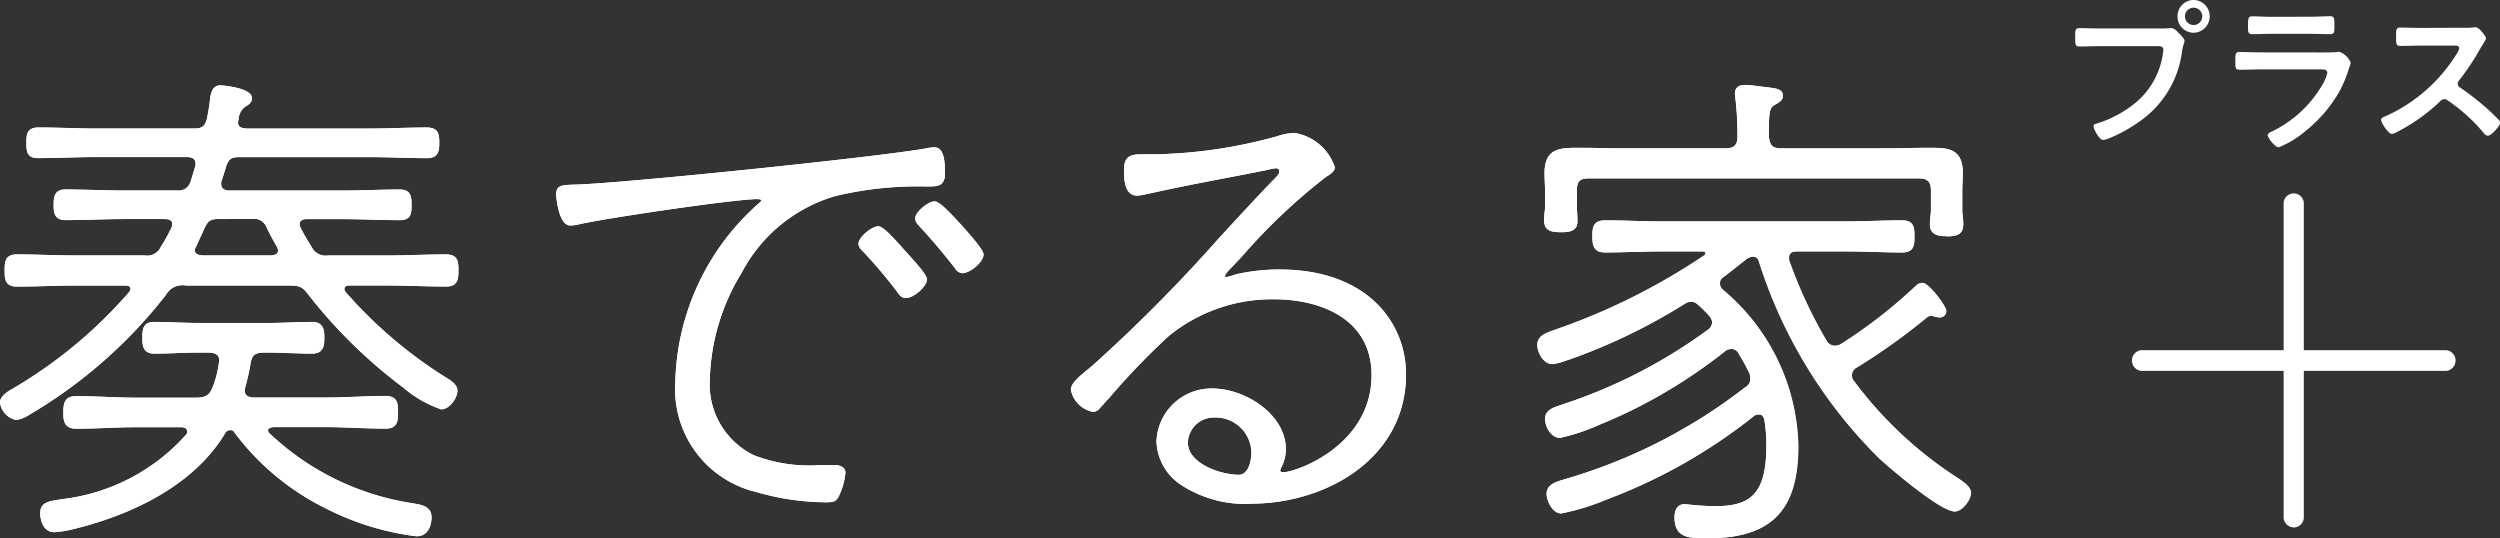 <svg xmlns="http://www.w3.org/2000/svg" width="95.774" height="20.624" viewBox="0 0 95.774 20.624"><rect x="0" y="0" width="95.774" height="20.624" fill="#333333" stroke="none"/><path d="M9.24,8.243a.512.512,0,0,0-.593.409c-.058.194-.119.388-.177.564a.369.369,0,0,0-.02.137c0,.252.178.349.415.349h4.287c.731,0,1.482-.039,2.233-.039.355,0,.355.214.355.506,0,.272,0,.486-.355.486-.751,0-1.5-.038-2.233-.038H11.808c-.178,0-.355.078-.355.291a.451.451,0,0,0,.039.156c.138.272.277.506.435.759a.679.679,0,0,0,.712.37h2.232c.771,0,1.521-.039,2.273-.039.374,0,.4.175.4.526,0,.33-.021.525-.376.525-.771,0-1.521-.039-2.292-.039H13.449c-.139,0-.277.059-.277.214a.233.233,0,0,0,.06.175,17.339,17.339,0,0,0,3.754,3.229c.178.116.514.272.514.505s-.276.622-.534.622a4.72,4.72,0,0,1-1.4-.817,19.358,19.358,0,0,1-3.616-3.54.816.816,0,0,0-.85-.389H7.185a.8.8,0,0,0-.83.389,18.384,18.384,0,0,1-5.138,4.532,1.6,1.6,0,0,1-.532.233c-.238,0-.534-.37-.534-.583,0-.195.3-.37.435-.448A17.846,17.846,0,0,0,5.07,13.572.339.339,0,0,0,5.15,13.4c0-.175-.138-.233-.3-.233H3c-.771,0-1.521.039-2.292.039-.355,0-.375-.195-.375-.525s.02-.526.375-.526c.771,0,1.521.039,2.292.039H5.6a.654.654,0,0,0,.692-.37c.158-.233.276-.486.414-.739a.458.458,0,0,0,.039-.175c0-.233-.178-.291-.375-.291H4.814c-.751,0-1.5.038-2.253.038-.337,0-.356-.214-.356-.486,0-.292.019-.506.356-.506.75,0,1.5.039,2.253.039h2a.566.566,0,0,0,.632-.388l.178-.583a.379.379,0,0,0,.02-.137c0-.272-.2-.35-.414-.35h-3.5c-.731,0-1.481.039-2.213.039-.356,0-.356-.194-.356-.506s.019-.486.376-.486c.73,0,1.462.038,2.193.038H7.5A.494.494,0,0,0,8.074,6.9c.06-.311.1-.545.119-.739.041-.311.1-.486.317-.486.119,0,1.127.117,1.127.408,0,.117-.139.195-.238.253a.742.742,0,0,0-.277.545.322.322,0,0,0-.02.136c0,.233.178.292.4.311h4.722c.731,0,1.462-.038,2.194-.038.355,0,.4.156.4.486s-.04.506-.376.506c-.731,0-1.483-.039-2.213-.039ZM10.524,18.59c-.119.02-.277.059-.277.214a.268.268,0,0,0,.1.195,10.354,10.354,0,0,0,5.493,2.684c.3.059.672.078.672.447,0,.292-.119.642-.475.642a10.347,10.347,0,0,1-3.437-1.05,9.747,9.747,0,0,1-3.478-2.879.238.238,0,0,0-.237-.136.283.283,0,0,0-.257.136c-1.205,2.022-3.616,3.151-5.849,3.676a3.836,3.836,0,0,1-.632.1c-.376,0-.454-.428-.454-.642,0-.37.317-.37.77-.448a7.669,7.669,0,0,0,4.8-2.509.27.27,0,0,0,.058-.175c0-.175-.158-.253-.316-.253H5.268c-.751,0-1.522.059-2.293.059-.355,0-.395-.214-.395-.526,0-.349.039-.544.395-.544.77,0,1.542.059,2.293.059H7.56a.642.642,0,0,0,.731-.467,3.888,3.888,0,0,0,.237-.914.355.355,0,0,0,.021-.136c0-.292-.237-.389-.495-.389H7.679c-.573,0-1.146.039-1.72.039-.336,0-.355-.233-.355-.506,0-.291,0-.525.355-.525.573,0,1.147.039,1.72.039h2.647c.573,0,1.146-.039,1.7-.039.355,0,.376.233.376.505,0,.292-.02.525-.376.525-.553,0-1.127-.039-1.7-.039h-.158a.508.508,0,0,0-.593.506c-.058.331-.118.6-.2.895a.423.423,0,0,0-.02.155c0,.253.178.331.4.351h2.785c.771,0,1.542-.059,2.292-.059.376,0,.4.175.4.544,0,.311-.02.526-.375.526-.771,0-1.542-.059-2.313-.059ZM7.441,11.9c0,.214.178.272.356.292h2.667c.178-.02.337-.078.337-.272a.469.469,0,0,0-.04-.175c-.139-.234-.277-.487-.4-.739a.6.6,0,0,0-.652-.389H8.449a.562.562,0,0,0-.632.409c-.1.233-.218.466-.316.7a.308.308,0,0,0-.06.175" transform="translate(-0.063 -2.315)" fill="#fff"/><path d="M15.973,22.8A10.406,10.406,0,0,1,12.5,21.739a9.74,9.74,0,0,1-3.51-2.906.161.161,0,0,0-.166-.1.2.2,0,0,0-.188.1c-1.4,2.349-4.3,3.332-5.9,3.708a3.99,3.99,0,0,1-.653.1c-.427,0-.541-.46-.541-.731,0-.4.319-.452.688-.51l.155-.025A7.546,7.546,0,0,0,7.134,18.9a.184.184,0,0,0,.038-.118c0-.159-.205-.163-.229-.163H5.2c-.371,0-.756.015-1.128.029s-.774.029-1.164.029c-.482,0-.482-.384-.482-.614,0-.334.036-.634.482-.634.389,0,.784.015,1.164.03s.757.03,1.128.03H7.5c.38,0,.532-.1.65-.41a3.811,3.811,0,0,0,.231-.894.331.331,0,0,0,.02-.124c0-.248-.221-.3-.407-.3H7.616c-.285,0-.571.009-.857.02s-.575.019-.863.019c-.442,0-.442-.372-.442-.6,0-.287,0-.614.442-.614.288,0,.575.01.863.019s.572.02.857.02h2.647c.288,0,.576-.01.862-.02s.562-.019.838-.019c.462,0,.462.372.462.594,0,.245,0,.615-.462.615-.275,0-.555-.009-.838-.019s-.573-.02-.862-.02h-.158c-.331,0-.454.1-.507.43s-.121.615-.2.9a.34.34,0,0,0-.017.131c0,.121.038.237.317.262h2.776c.387,0,.779-.015,1.159-.03s.76-.029,1.134-.029c.483,0,.483.308.483.634,0,.274,0,.614-.462.614-.387,0-.779-.014-1.158-.028s-.77-.03-1.154-.03H10.469c-.164.028-.2.07-.2.125a.184.184,0,0,0,.072.13,10.168,10.168,0,0,0,5.449,2.661l.1.018c.271.048.642.114.642.517,0,.337-.147.731-.562.731M8.821,18.555a.327.327,0,0,1,.311.178,9.567,9.567,0,0,0,3.442,2.847,10.266,10.266,0,0,0,3.4,1.041c.369,0,.388-.461.388-.553,0-.236-.188-.286-.5-.341l-.1-.019A10.325,10.325,0,0,1,10.222,19a.356.356,0,0,1-.125-.258c0-.244.263-.288.35-.3h2.028c.387,0,.781.014,1.16.029s.769.03,1.153.03c.264,0,.289-.114.289-.436,0-.381-.025-.455-.309-.455-.371,0-.755.015-1.127.03s-.775.029-1.165.029H9.691c-.323-.028-.483-.176-.483-.44a.516.516,0,0,1,.024-.184c.077-.282.135-.548.194-.882a.593.593,0,0,1,.679-.578h.158c.29,0,.58.01.867.02s.558.019.832.019.289-.127.289-.436c0-.289-.028-.416-.289-.416s-.551.009-.832.019-.578.02-.867.02H7.616c-.288,0-.575-.009-.863-.019s-.572-.02-.857-.02c-.255,0-.268.112-.268.435s.039.417.268.417c.285,0,.572-.009.857-.02s.575-.019.863-.019h.375c.364,0,.582.179.582.478a.449.449,0,0,1-.026.167,3.838,3.838,0,0,1-.237.916.726.726,0,0,1-.812.523H5.2c-.375,0-.761-.014-1.135-.028s-.771-.03-1.157-.03c-.267,0-.308.1-.308.455,0,.322.047.436.308.436.386,0,.778-.015,1.157-.03s.76-.029,1.135-.029H6.943a.355.355,0,0,1,.318.582,7.713,7.713,0,0,1-4.85,2.533l-.156.025c-.409.064-.54.1-.54.334,0,.057.01.553.367.553a3.941,3.941,0,0,0,.615-.1C4.271,22,7.119,21.035,8.49,18.734a.374.374,0,0,1,.332-.179m-8.2-.211A.787.787,0,0,1,0,17.672c0-.229.273-.409.48-.526a17.754,17.754,0,0,0,4.461-3.694A.3.3,0,0,0,5,13.335c0-.04,0-.144-.209-.144H2.932c-.385,0-.764.009-1.143.02s-.763.019-1.149.019c-.462,0-.462-.326-.462-.614S.178,12,.64,12c.386,0,.767.01,1.149.02s.759.02,1.143.02H5.541a.571.571,0,0,0,.619-.329,5.21,5.21,0,0,0,.3-.517l.116-.218,0-.015a.293.293,0,0,0,.024-.115c0-.1-.034-.2-.288-.2H4.751c-.376,0-.751.01-1.125.02s-.752.019-1.128.019c-.442,0-.442-.346-.442-.574,0-.251,0-.6.442-.6.376,0,.752.009,1.128.019s.75.02,1.125.02h2c.317,0,.436-.072.552-.336l.175-.573a.3.3,0,0,0,.016-.11c0-.072,0-.261-.328-.261h-3.5c-.365,0-.735.01-1.1.02s-.743.02-1.109.02c-.443,0-.443-.29-.443-.6,0-.269,0-.575.462-.575.366,0,.732.01,1.1.019s.73.02,1.095.02H7.438c.3,0,.4-.075.49-.365.064-.338.1-.55.115-.722.029-.227.073-.567.4-.567.012,0,1.213.076,1.213.5,0,.165-.163.261-.271.325a.643.643,0,0,0-.244.487.284.284,0,0,0-.019.122c0,.123.052.2.315.222h4.715c.365,0,.729-.009,1.094-.02s.733-.019,1.1-.019c.446,0,.482.249.482.575s-.035.6-.462.6c-.366,0-.738-.01-1.109-.02s-.74-.02-1.1-.02H9.176c-.314,0-.409.066-.512.35-.057.191-.118.386-.176.562a.272.272,0,0,0-.016.108c0,.064,0,.261.329.261h4.287c.362,0,.73-.009,1.1-.019s.755-.02,1.134-.02c.443,0,.443.316.443.6s0,.574-.443.574c-.379,0-.757-.009-1.134-.02s-.737-.019-1.1-.019H11.745c-.1,0-.268.027-.268.2a.239.239,0,0,0,.023.091l.012.035c.116.226.245.451.426.74a.6.6,0,0,0,.638.328h2.233c.387,0,.774-.01,1.148-.02S16.706,12,17.08,12c.482,0,.482.3.482.615,0,.287,0,.614-.462.614-.386,0-.768-.009-1.149-.019s-.759-.02-1.143-.02H13.386c-.057,0-.19.012-.19.125a.149.149,0,0,0,.032.11,17.222,17.222,0,0,0,3.74,3.218c.031.02.064.04.1.061.193.117.457.275.457.52,0,.268-.3.712-.62.712a4.334,4.334,0,0,1-1.455-.834,19.227,19.227,0,0,1-3.632-3.556c-.237-.322-.359-.355-.782-.355H7.122a.719.719,0,0,0-.76.353A18.546,18.546,0,0,1,1.195,18.1l-.042.024a1.354,1.354,0,0,1-.532.22m2.311-5.332H4.79c.24,0,.383.12.383.323a.412.412,0,0,1-.095.226A17.938,17.938,0,0,1,.563,17.3c-.321.182-.389.3-.389.37,0,.175.263.494.447.494a1.445,1.445,0,0,0,.447-.2l.044-.025a18.362,18.362,0,0,0,5.112-4.509.884.884,0,0,1,.9-.423h3.912a.9.9,0,0,1,.919.424,19.069,19.069,0,0,0,3.6,3.521,4.171,4.171,0,0,0,1.352.8c.2,0,.446-.331.446-.534,0-.143-.215-.272-.371-.367-.038-.022-.072-.043-.1-.063A17.375,17.375,0,0,1,13.1,13.549a.315.315,0,0,1-.081-.233c0-.184.143-.3.364-.3h1.422c.386,0,.767.01,1.148.019s.759.02,1.144.02c.26,0,.289-.088.289-.435s-.027-.436-.308-.436c-.373,0-.745.009-1.12.02s-.764.02-1.153.02H12.575a.763.763,0,0,1-.782-.406c-.187-.3-.318-.526-.442-.77L11.336,11a.412.412,0,0,1-.034-.154c0-.232.174-.381.443-.381h1.344c.364,0,.733.009,1.1.019s.752.02,1.13.02c.256,0,.268-.1.268-.4,0-.317-.012-.417-.268-.417-.377,0-.755.009-1.13.02s-.74.019-1.1.019H8.8c-.319,0-.5-.159-.5-.439a.455.455,0,0,1,.025-.166c.057-.172.117-.367.175-.561a.6.6,0,0,1,.676-.471h4.979c.366,0,.737.01,1.109.02s.74.02,1.1.02c.252,0,.288-.089.288-.417s-.031-.4-.308-.4c-.365,0-.73.009-1.095.02s-.733.019-1.1.019H9.433c-.138-.011-.482-.042-.482-.4a.407.407,0,0,1,.024-.165A.8.8,0,0,1,9.282,6.2l.02-.013c.073-.043.183-.108.183-.169,0-.164-.806-.319-1.039-.319-.123,0-.186.059-.231.409-.017.175-.053.391-.119.744a.584.584,0,0,1-.659.5H3.663c-.366,0-.733-.009-1.1-.019s-.729-.02-1.094-.02c-.276,0-.288.089-.288.4,0,.337.01.417.268.417.365,0,.734-.01,1.1-.02s.742-.02,1.109-.02h3.5c.319,0,.5.16.5.439a.473.473,0,0,1-.024.166l-.178.58a.655.655,0,0,1-.715.451h-2c-.377,0-.753-.01-1.13-.019S2.872,9.69,2.5,9.69c-.233,0-.268.094-.268.417,0,.281.024.4.268.4.374,0,.749-.01,1.124-.02s.752-.019,1.13-.019H6.311c.4,0,.462.239.462.381a.45.45,0,0,1-.035.178l-.009.027c-.046.086-.084.158-.121.229a5.271,5.271,0,0,1-.3.532.732.732,0,0,1-.763.407H2.932c-.386,0-.767-.009-1.148-.02s-.759-.02-1.144-.02c-.26,0-.288.088-.288.436s.028.435.288.435c.385,0,.764-.009,1.144-.02s.762-.019,1.148-.019m4.8-.794c-.3-.033-.443-.16-.443-.381a.4.4,0,0,1,.075-.226c.042-.1.1-.22.151-.338s.108-.232.157-.347a.643.643,0,0,1,.712-.462H9.651a.683.683,0,0,1,.729.437c.111.234.242.48.393.734l.018.047a.451.451,0,0,1,.034.174c0,.209-.139.33-.414.361Zm.652-1.575c-.322,0-.41.057-.554.358-.049.114-.1.232-.157.349s-.108.232-.157.347a.272.272,0,0,0-.053.14c0,.089.034.176.279.2H10.4c.218-.025.249-.1.249-.183a.3.3,0,0,0-.024-.114l-.011-.033a7.894,7.894,0,0,1-.392-.728.517.517,0,0,0-.573-.339Z" transform="translate(0 -2.253)" fill="#fff"/><path d="M37.915,11.1c2.194-.117,11.145-1.031,13.16-1.38a1.353,1.353,0,0,1,.3-.039c.316,0,.316.6.316.914,0,.427-.2.408-.672.408a13.819,13.819,0,0,0-3.458.37A6.062,6.062,0,0,0,43.9,14.37a8.3,8.3,0,0,0-1.224,4.142,3.073,3.073,0,0,0,1.738,2.957,6.006,6.006,0,0,0,2.55.388h.494c.158,0,.415-.02.415.214a2.523,2.523,0,0,1-.237.836c-.079.175-.158.194-.376.194a9.652,9.652,0,0,1-2.687-.388,3.964,3.964,0,0,1-3.043-4.1,9.282,9.282,0,0,1,3.2-6.826c.039-.039.1-.1.1-.156,0-.117-.138-.136-.237-.136-.889,0-5.888.739-6.877.973a1.432,1.432,0,0,1-.3.038c-.355,0-.454-1.03-.454-1.088,0-.331.178-.272.948-.311m12.251,2.509a5.468,5.468,0,0,1,.83,1.05c0,.214-.454.622-.712.622-.138,0-.2-.1-.277-.214a19.256,19.256,0,0,0-1.3-1.537c-.06-.058-.158-.156-.158-.233,0-.2.454-.584.672-.584.177,0,.79.72.948.895m2.174-.972a5.575,5.575,0,0,1,.829,1.069c0,.214-.454.622-.73.622-.119,0-.178-.117-.257-.214-.4-.506-.85-1.05-1.3-1.537-.059-.078-.159-.155-.159-.253,0-.194.455-.564.653-.564s.81.719.968.875" transform="translate(-15.576 -3.949)" fill="#fff"/><path d="M47.2,23.13a9.708,9.708,0,0,1-2.712-.392,4.044,4.044,0,0,1-3.106-4.189,9.4,9.4,0,0,1,3.234-6.9c.011-.012.064-.065.066-.086,0-.046-.135-.047-.15-.047-.9,0-5.913.748-6.857.971a1.451,1.451,0,0,1-.315.041c-.467,0-.542-1.167-.542-1.178,0-.363.2-.37.7-.388.1,0,.2-.007.33-.013C40.086,10.833,48.993,9.921,51,9.573a1.43,1.43,0,0,1,.311-.04c.4,0,.4.653.4,1a.51.51,0,0,1-.111.378c-.118.121-.3.121-.591.12h-.056a13.645,13.645,0,0,0-3.436.367,5.934,5.934,0,0,0-3.6,2.954,8.179,8.179,0,0,0-1.212,4.1,3.011,3.011,0,0,0,1.683,2.874,5.866,5.866,0,0,0,2.517.383h.528a.546.546,0,0,1,.392.1.278.278,0,0,1,.075.2,2.609,2.609,0,0,1-.249.881c-.1.214-.217.239-.451.239M44.531,11.341c.292,0,.324.158.324.226a.337.337,0,0,1-.124.22,9.213,9.213,0,0,0-3.176,6.762,3.88,3.88,0,0,0,2.981,4.018,9.541,9.541,0,0,0,2.662.386c.206,0,.24-.017.3-.143a2.457,2.457,0,0,0,.23-.8.1.1,0,0,0-.025-.077c-.049-.05-.176-.048-.268-.048H46.9a6.081,6.081,0,0,1-2.583-.4,3.186,3.186,0,0,1-1.792-3.039,8.358,8.358,0,0,1,1.237-4.189,6.1,6.1,0,0,1,3.707-3.034,13.757,13.757,0,0,1,3.48-.372h.058c.236,0,.4,0,.468-.068a.367.367,0,0,0,.06-.252c0-.247,0-.826-.229-.826a1.278,1.278,0,0,0-.276.037c-2.013.35-10.934,1.264-13.176,1.383-.127.007-.237.01-.333.014-.532.019-.532.037-.532.209,0,.19.135,1,.367,1a1.328,1.328,0,0,0,.276-.036c.949-.224,5.993-.975,6.9-.975m5.691,3.971c-.178,0-.259-.12-.338-.237a19.024,19.024,0,0,0-1.305-1.541.478.478,0,0,1-.182-.295c0-.257.512-.673.759-.673.142,0,.4.229.942.845l.139.155c.653.718.784.927.784,1.034,0,.266-.5.711-.8.711m-1.068-2.568a.938.938,0,0,0-.584.5c0,.015.017.057.131.169a19.249,19.249,0,0,1,1.314,1.547l.013.019c.075.111.112.16.194.16a.919.919,0,0,0,.624-.534,4.245,4.245,0,0,0-.737-.913l-.141-.156c-.563-.638-.753-.781-.814-.788m3.222,1.615a.366.366,0,0,1-.282-.191c-.013-.018-.027-.037-.042-.054-.435-.558-.884-1.087-1.3-1.532a.763.763,0,0,0-.053-.062.4.4,0,0,1-.13-.253c0-.25.5-.653.739-.653.163,0,.435.261.88.743.064.069.116.126.149.158l.038.042c.719.8.818,1,.818,1.092,0,.272-.5.711-.818.711m-1.068-2.568c-.158,0-.565.342-.565.475,0,.038.043.086.085.132l.056.066c.413.442.866.976,1.3,1.536l.045.059c.056.075.093.121.144.121.227,0,.643-.374.643-.533a4.256,4.256,0,0,0-.773-.972l-.033-.036c-.033-.034-.087-.092-.152-.162-.157-.169-.632-.684-.754-.687" transform="translate(-15.512 -3.888)" fill="#fff"/><path d="M80.991,9.988c0,.117-.2.234-.3.291A26.717,26.717,0,0,0,77.118,13.7c-.079.078-.336.33-.336.448a.135.135,0,0,0,.139.136,3.566,3.566,0,0,0,.415-.116,7.482,7.482,0,0,1,1.62-.176c2.43,0,4.762,1.284,4.762,3.929,0,3.131-2.964,4.862-5.849,4.862a4.487,4.487,0,0,1-2.647-.72,1.983,1.983,0,0,1-.889-1.575,2.018,2.018,0,0,1,2.035-1.945c1.226,0,2.747.934,2.747,2.237a2.6,2.6,0,0,1-.218.817c0,.1.1.155.2.155.553,0,3.477-1.089,3.477-3.812,0-2.159-1.9-2.995-3.834-2.995a6.349,6.349,0,0,0-4.09,1.439,32.292,32.292,0,0,0-2.529,2.645c-.119.117-.178.234-.3.234-.376,0-.771-.544-.771-.759,0-.233.395-.525.771-.836,2.548-2.2,4.7-4.8,7.034-7.216a.431.431,0,0,0,.178-.33.191.191,0,0,0-.217-.194,4.548,4.548,0,0,0-.494.1c-1.462.292-2.9.545-4.367.875a3.708,3.708,0,0,1-.455.078c-.415,0-.415-.6-.415-.895,0-.428.159-.505.554-.505h.514a18.777,18.777,0,0,0,4.761-.7,2.128,2.128,0,0,1,.613-.117,1.914,1.914,0,0,1,1.462,1.225m-4.525,9.491A1.076,1.076,0,0,0,75.36,20.53c0,.875,1.3,1.322,2.035,1.322.435,0,.573-.583.573-.933a1.457,1.457,0,0,0-1.5-1.439" transform="translate(-29.937 -3.574)" fill="#fff"/><path d="M77.8,22.813a4.514,4.514,0,0,1-2.7-.736,2.081,2.081,0,0,1-.926-1.647A2.108,2.108,0,0,1,76.3,18.395c1.311,0,2.834,1.016,2.834,2.327a1.471,1.471,0,0,1-.164.675.521.521,0,0,0-.053.142c0,.04.057.066.111.066.5,0,3.39-1.026,3.39-3.723,0-2.142-1.935-2.905-3.746-2.905a6.253,6.253,0,0,0-4.034,1.417,27.062,27.062,0,0,0-2.193,2.272l-.328.365c-.034.034-.06.063-.084.091a.376.376,0,0,1-.277.171,1.077,1.077,0,0,1-.858-.847c0-.25.312-.505.674-.8l.129-.105a60.163,60.163,0,0,0,4.854-4.886c.706-.768,1.437-1.562,2.173-2.324.1-.1.153-.155.153-.268,0-.07-.044-.105-.131-.105a1.8,1.8,0,0,0-.3.056c-.071.017-.136.032-.182.039-.468.094-.939.185-1.408.274-.966.185-1.965.377-2.953.6-.042.007-.09.017-.141.028a1.868,1.868,0,0,1-.333.052c-.5,0-.5-.689-.5-.984,0-.5.225-.595.641-.595h.514a18.644,18.644,0,0,0,4.736-.7,2.206,2.206,0,0,1,.638-.12,1.957,1.957,0,0,1,1.55,1.314c0,.155-.175.271-.34.369a22.552,22.552,0,0,0-3.223,3.051l-.336.356c-.292.288-.311.372-.312.387a.047.047,0,0,0,.052.046,2.731,2.731,0,0,0,.354-.1l.036-.012a7.564,7.564,0,0,1,1.646-.179c3.35,0,4.849,2.018,4.849,4.018,0,3.216-3.059,4.951-5.936,4.951m-1.5-4.24a1.929,1.929,0,0,0-1.948,1.857,1.9,1.9,0,0,0,.851,1.5,4.354,4.354,0,0,0,2.6.7c2.793,0,5.762-1.673,5.762-4.773,0-1.911-1.445-3.84-4.675-3.84a7.371,7.371,0,0,0-1.6.174l-.03.01a2.056,2.056,0,0,1-.406.108.223.223,0,0,1-.226-.224c0-.108.108-.261.361-.51l.334-.355a22.447,22.447,0,0,1,3.261-3.082c.219-.13.252-.19.252-.214a1.861,1.861,0,0,0-1.375-1.136,2.043,2.043,0,0,0-.589.114,18.868,18.868,0,0,1-4.786.7h-.514c-.362,0-.466.055-.466.416,0,.418.04.806.328.806a1.85,1.85,0,0,0,.3-.049c.054-.012.1-.022.144-.028.986-.223,1.986-.415,2.953-.6.469-.09.939-.18,1.411-.274.046-.007.106-.022.172-.037a1.737,1.737,0,0,1,.339-.061.279.279,0,0,1,.3.284.517.517,0,0,1-.205.395c-.733.758-1.462,1.552-2.168,2.319a60.184,60.184,0,0,1-4.87,4.9l-.131.108c-.285.232-.609.5-.609.66s.355.669.684.669c.046,0,.082-.039.147-.113.027-.03.056-.063.089-.1l.323-.361a27.162,27.162,0,0,1,2.209-2.288,6.432,6.432,0,0,1,4.147-1.46c1.9,0,3.92.81,3.92,3.084,0,2.825-3.035,3.9-3.564,3.9a.266.266,0,0,1-.285-.245.538.538,0,0,1,.07-.219,1.316,1.316,0,0,0,.147-.6c0-1.21-1.43-2.148-2.66-2.148m1.028,3.306c-.762,0-2.122-.471-2.122-1.411A1.168,1.168,0,0,1,76.4,19.329a1.543,1.543,0,0,1,1.589,1.528c0,.411-.176,1.022-.66,1.022M76.4,19.507a.993.993,0,0,0-1.019.961c0,.81,1.268,1.233,1.948,1.233.4,0,.486-.609.486-.844a1.369,1.369,0,0,0-1.415-1.35" transform="translate(-29.873 -3.512)" fill="#fff"/><path d="M108.922,12.838a.358.358,0,0,0-.177.33.4.4,0,0,0,.158.311,8,8,0,0,1,2.845,5.912c0,2.393-.948,3.443-3.4,3.443-.691,0-1.166,0-1.166-.72,0-.195.06-.409.3-.409.04,0,.653.078,1.147.078,1.422,0,2.074-.487,2.074-2.393a5.863,5.863,0,0,0-.079-1.03c-.039-.156-.118-.272-.3-.272a.381.381,0,0,0-.237.078,20.856,20.856,0,0,1-5.632,3.19,10.581,10.581,0,0,1-1.7.525c-.277,0-.475-.428-.475-.661,0-.31.356-.388.672-.486a20.82,20.82,0,0,0,6.9-3.52.448.448,0,0,0,.237-.428.533.533,0,0,0-.058-.253,6.532,6.532,0,0,0-.4-.72.391.391,0,0,0-.356-.233.518.518,0,0,0-.336.136A19.631,19.631,0,0,1,104.4,18.4a10.94,10.94,0,0,1-1.679.583c-.3,0-.495-.389-.495-.642,0-.291.337-.37.553-.448a19.934,19.934,0,0,0,5.632-2.878.467.467,0,0,0,.218-.37.528.528,0,0,0-.159-.33,4.405,4.405,0,0,0-.435-.428.5.5,0,0,0-.3-.117.594.594,0,0,0-.3.1,22.215,22.215,0,0,1-4.386,2.12,3.859,3.859,0,0,1-.632.175c-.3,0-.494-.408-.494-.642,0-.292.3-.388.633-.506a24.565,24.565,0,0,0,5.73-2.859.2.2,0,0,0,.079-.155c0-.117-.118-.155-.2-.155H106.63c-.731,0-1.462.038-2.193.038-.355,0-.395-.194-.395-.525s.019-.525.395-.525c.731,0,1.462.039,2.193.039h6.995c.731,0,1.463-.039,2.194-.039.376,0,.376.214.376.525s0,.525-.376.525c-.731,0-1.462-.038-2.194-.038h-1.837c-.218,0-.395.077-.395.33a.435.435,0,0,0,.019.156,17.9,17.9,0,0,0,1.423,3.054.469.469,0,0,0,.4.252.555.555,0,0,0,.316-.1,19.17,19.17,0,0,0,2.806-2.179c.1-.077.139-.136.237-.136.178,0,.83.836.83.992a.16.16,0,0,1-.178.155c-.079,0-.218-.058-.317-.058a.334.334,0,0,0-.218.078A23.453,23.453,0,0,1,114.04,16.3a.418.418,0,0,0-.237.388.428.428,0,0,0,.118.293,15.351,15.351,0,0,0,3.991,3.714c.139.1.455.292.455.487,0,.214-.3.622-.534.622-.494,0-2.39-1.6-2.824-2a18.336,18.336,0,0,1-4.6-7.546.308.308,0,0,0-.3-.214.566.566,0,0,0-.336.136c-.277.214-.534.428-.85.661m2.253-4.765h3.913c.612,0,1.205-.02,1.818-.02.691,0,1.146.039,1.146.856,0,.253-.02.505-.02.759v.7c0,.117.039.35.039.506,0,.311-.138.388-.553.388-.256,0-.553-.02-.553-.349,0-.156.039-.428.039-.545V9.59c0-.389-.178-.544-.553-.544H103.8c-.376,0-.534.155-.534.525v.661c0,.117.02.37.02.545,0,.33-.3.33-.553.33-.414,0-.553-.078-.553-.389,0-.155.039-.37.039-.486V9.668c0-.253-.02-.487-.02-.739,0-.8.415-.875,1.107-.875.632,0,1.245.02,1.857.02h3.872c.376,0,.553-.155.553-.545a11.871,11.871,0,0,0-.079-1.459c0-.058-.02-.117-.02-.175,0-.194.119-.253.3-.253.2,0,.573.059.751.078.494.059.613.078.613.253,0,.116-.1.175-.277.272-.257.156-.257.389-.257,1.283.04.39.178.545.553.545" transform="translate(-42.946 -2.301)" fill="#fff"/><path d="M108.285,22.863c-.673,0-1.253,0-1.253-.809,0-.316.14-.5.384-.5l.109.009c.2.021.656.068,1.037.068,1.289,0,1.988-.367,1.988-2.3a5.72,5.72,0,0,0-.078-1.014c-.036-.14-.1-.2-.211-.2a.3.3,0,0,0-.187.062,20.74,20.74,0,0,1-5.652,3.2,9.428,9.428,0,0,1-1.729.53c-.343,0-.561-.493-.561-.751,0-.351.347-.455.654-.547l.08-.024a20.6,20.6,0,0,0,6.87-3.507.363.363,0,0,0,.2-.355.448.448,0,0,0-.049-.213,6.591,6.591,0,0,0-.392-.712.3.3,0,0,0-.282-.191.433.433,0,0,0-.282.117,19.833,19.833,0,0,1-4.566,2.7l-.152.06a7.907,7.907,0,0,1-1.561.529c-.355,0-.581-.433-.581-.731,0-.323.323-.433.536-.506l.075-.025a19.843,19.843,0,0,0,5.609-2.867.381.381,0,0,0,.183-.3.449.449,0,0,0-.139-.273,4.339,4.339,0,0,0-.424-.417.415.415,0,0,0-.24-.1.505.505,0,0,0-.253.086,22.3,22.3,0,0,1-4.4,2.127c-.044.012-.1.031-.166.052a2,2,0,0,1-.5.127c-.361,0-.581-.473-.581-.731,0-.349.325-.462.669-.582l.023-.008a24.58,24.58,0,0,0,5.709-2.848c.038-.039.041-.056.041-.081,0-.065-.109-.066-.11-.066h-1.542c-.365,0-.729.01-1.094.019s-.733.02-1.1.02c-.446,0-.482-.291-.482-.614,0-.288,0-.615.482-.615.366,0,.733.01,1.1.02s.73.02,1.094.02h6.995c.365,0,.73-.01,1.1-.02s.732-.02,1.1-.02c.462,0,.462.313.462.615s0,.614-.462.614c-.366,0-.732-.009-1.1-.02s-.73-.019-1.1-.019h-1.837c-.273,0-.308.129-.308.241a.347.347,0,0,0,.014.127,17.609,17.609,0,0,0,1.415,3.036.381.381,0,0,0,.321.211.471.471,0,0,0,.273-.086,18.911,18.911,0,0,0,2.789-2.166l.064-.053a.335.335,0,0,1,.233-.107c.252,0,.917.9.917,1.081a.247.247,0,0,1-.264.245.719.719,0,0,1-.163-.029.715.715,0,0,0-.154-.029.248.248,0,0,0-.167.061,23.7,23.7,0,0,1-2.672,1.909.331.331,0,0,0-.2.313.337.337,0,0,0,.1.235,15.189,15.189,0,0,0,3.97,3.7l.044.03c.169.115.451.308.451.532,0,.248-.319.711-.621.711-.573,0-2.628-1.786-2.883-2.026a18.442,18.442,0,0,1-4.629-7.584.222.222,0,0,0-.213-.153.482.482,0,0,0-.284.118c-.1.076-.192.15-.288.227-.177.141-.358.284-.564.436l0,0a.268.268,0,0,0-.137.255.314.314,0,0,0,.123.241,8.009,8.009,0,0,1,2.879,5.982c0,2.476-1.043,3.532-3.486,3.532m-.87-1.128c-.051,0-.209,0-.209.319,0,.605.331.631,1.079.631,2.352,0,3.312-.972,3.312-3.354a7.836,7.836,0,0,0-2.817-5.846.488.488,0,0,1-.186-.377.448.448,0,0,1,.215-.4c.2-.15.382-.292.557-.431.1-.076.192-.152.289-.228a.652.652,0,0,1,.389-.153.392.392,0,0,1,.378.275A18.253,18.253,0,0,0,115,19.674a11,11,0,0,0,2.766,1.98c.175,0,.447-.355.447-.533,0-.129-.253-.3-.374-.384l-.043-.029a15.378,15.378,0,0,1-4.01-3.733.518.518,0,0,1-.137-.348.508.508,0,0,1,.282-.467,23.482,23.482,0,0,0,2.655-1.9.426.426,0,0,1,.271-.1.873.873,0,0,1,.2.034.6.6,0,0,0,.12.024c.015,0,.09,0,.09-.066a2.687,2.687,0,0,0-.746-.9c-.039,0-.06.017-.118.066l-.064.052a19.044,19.044,0,0,1-2.811,2.182.643.643,0,0,1-.363.111.552.552,0,0,1-.47-.3,17.856,17.856,0,0,1-1.43-3.068.518.518,0,0,1-.025-.188c0-.156.062-.419.482-.419h1.837c.367,0,.733.009,1.1.02s.73.019,1.094.019c.275,0,.288-.1.288-.436s-.013-.436-.288-.436c-.365,0-.729.01-1.094.02s-.733.02-1.1.02h-6.995c-.366,0-.733-.01-1.1-.02s-.729-.02-1.094-.02c-.293,0-.308.113-.308.436s.041.436.308.436c.365,0,.73-.01,1.094-.019s.733-.02,1.1-.02h1.542a.259.259,0,0,1,.284.245.287.287,0,0,1-.105.22,24.719,24.719,0,0,1-5.761,2.878l-.025.009c-.341.119-.551.2-.551.413,0,.194.168.553.407.553a2.263,2.263,0,0,0,.442-.118c.068-.023.128-.042.169-.054a22.047,22.047,0,0,0,4.363-2.11.676.676,0,0,1,.343-.111.586.586,0,0,1,.347.134,4.333,4.333,0,0,1,.448.441.6.6,0,0,1,.181.39.547.547,0,0,1-.256.442,19.972,19.972,0,0,1-5.653,2.89l-.075.027c-.237.081-.418.156-.418.336,0,.217.175.553.407.553a9.612,9.612,0,0,0,1.5-.518l.152-.06a19.649,19.649,0,0,0,4.523-2.671.606.606,0,0,1,.388-.154.481.481,0,0,1,.431.276,6.781,6.781,0,0,1,.4.727.627.627,0,0,1,.067.292.533.533,0,0,1-.277.5,20.753,20.753,0,0,1-6.919,3.531l-.079.024c-.32.1-.529.174-.529.376s.175.573.387.573a8.655,8.655,0,0,0,1.651-.512,20.646,20.646,0,0,0,5.627-3.185.467.467,0,0,1,.289-.1.381.381,0,0,1,.381.339,5.926,5.926,0,0,1,.082,1.053c0,1.832-.565,2.481-2.161,2.481-.391,0-.855-.048-1.054-.068l-.094-.009m10.039-10.444c-.208,0-.64,0-.64-.439,0-.088.011-.2.022-.318.009-.091.017-.174.017-.226V9.528c0-.327-.13-.455-.466-.455H103.741c-.33,0-.447.114-.447.436v.66c0,.052,0,.13.008.217.006.109.012.23.012.328,0,.419-.385.419-.641.419-.415,0-.639-.076-.639-.477a2.666,2.666,0,0,1,.022-.287,1.9,1.9,0,0,0,.017-.2V9.607c0-.125-.005-.246-.01-.366s-.01-.245-.01-.372c0-.894.517-.965,1.194-.965.318,0,.632,0,.944.01s.61.009.913.009h3.873c.34,0,.466-.124.466-.455a11.88,11.88,0,0,0-.078-1.448.5.5,0,0,0-.009-.082.566.566,0,0,1-.011-.1c0-.156.066-.342.383-.342a5.41,5.41,0,0,1,.572.054l.188.024c.49.058.691.082.691.342,0,.174-.143.252-.323.351-.2.124-.211.3-.211,1.2.035.347.145.455.465.455h3.913c.306,0,.606,0,.907-.009s.6-.01.911-.01c.606,0,1.233,0,1.233.945,0,.128-.005.256-.01.383s-.01.25-.01.375v.7c0,.052.009.127.017.208.01.1.022.208.022.3,0,.4-.225.478-.64.478M103.741,8.9h12.646a.559.559,0,0,1,.64.633v.779c0,.056-.009.147-.018.244s-.021.221-.021.3c0,.2.113.261.466.261.426,0,.466-.083.466-.3,0-.078-.011-.179-.021-.277s-.017-.172-.017-.228v-.7c0-.127,0-.255.01-.382s.01-.25.01-.376c0-.733-.363-.767-1.059-.767-.306,0-.607.005-.909.01s-.6.009-.91.009H111.11c-.409,0-.594-.181-.639-.625,0-.914,0-1.187.3-1.369.18-.1.236-.138.236-.2,0-.087-.037-.105-.536-.165l-.19-.023a5.2,5.2,0,0,0-.55-.054c-.176,0-.209.057-.209.163a.379.379,0,0,0,.009.072.617.617,0,0,1,.011.1,11.84,11.84,0,0,1,.078,1.459.559.559,0,0,1-.64.634H105.1c-.3,0-.608,0-.915-.009s-.624-.01-.941-.01c-.693,0-1.02.078-1.02.786,0,.125.005.245.01.365s.01.246.01.374v.564c0,.057-.009.137-.018.221a2.437,2.437,0,0,0-.021.266c0,.217.04.3.465.3.317,0,.467-.024.467-.241,0-.095-.006-.213-.012-.319,0-.09-.008-.172-.008-.226V9.51c0-.419.2-.615.621-.615" transform="translate(-42.882 -2.24)" fill="#fff"/><path d="M149.51,1.09c.105,0,.255-.013.31-.013.124,0,.217.12.3.2.056.057.211.209.211.291,0,.057-.05.12-.093.368a3.846,3.846,0,0,1-1.64,2.723,5.689,5.689,0,0,1-1.189.652.7.7,0,0,1-.2.052c-.149,0-.365-.425-.365-.526,0-.07.056-.089.111-.1a4.408,4.408,0,0,0,1.541-.836A3,3,0,0,0,149.5,2.058a1.532,1.532,0,0,0,.018-.157c0-.12-.1-.133-.217-.133h-2.2c-.26,0-.514.013-.773.013-.187,0-.187-.057-.187-.342s-.006-.361.173-.361c.266,0,.531.013.8.013Zm1.783-.463a.624.624,0,0,1-.62.627.617.617,0,0,1-.611-.627A.617.617,0,0,1,150.673,0a.624.624,0,0,1,.62.627m-.947,0a.331.331,0,1,0,.663,0,.331.331,0,1,0-.663,0" transform="translate(-66.641)" fill="#fff"/><path d="M156.354,1.976c.142,0,.427,0,.557-.013a.667.667,0,0,1,.111-.013.745.745,0,0,1,.44.418,1.605,1.605,0,0,1-.082.26,4.45,4.45,0,0,1-.358.855,5.278,5.278,0,0,1-1.281,1.494,3.7,3.7,0,0,1-1.034.633c-.142,0-.426-.36-.426-.469,0-.075.154-.133.217-.164a4.5,4.5,0,0,0,1.9-1.8,1.678,1.678,0,0,0,.167-.412c0-.153-.167-.139-.265-.139H154c-.26,0-.519.013-.786.013-.172,0-.172-.064-.172-.311,0-.323.006-.368.18-.368.26,0,.526.013.793.013ZM155.939.608c.254,0,.57-.02.731-.02s.167.071.167.388c0,.215,0,.3-.167.3-.248,0-.489-.013-.731-.013h-1.516c-.24,0-.483.013-.723.013-.173,0-.173-.075-.173-.309,0-.3.012-.375.166-.375.173,0,.49.02.731.02Z" transform="translate(-67.407 0.033)" fill="#fff"/><path d="M162.945,1.009A1.621,1.621,0,0,0,163.211,1c.037,0,.1-.012.137-.012.129,0,.4.347.4.43a1.236,1.236,0,0,1-.136.247c-.037.057-.074.119-.1.164a9.051,9.051,0,0,1-.8,1.2.171.171,0,0,0,.043.272,10.09,10.09,0,0,1,1.045.816c.149.133.3.279.446.432a.122.122,0,0,1,.043.089c0,.133-.341.506-.471.506a.206.206,0,0,1-.155-.1A6.656,6.656,0,0,0,162.29,3.8a.217.217,0,0,0-.142-.057.292.292,0,0,0-.186.108,6.86,6.86,0,0,1-1.547,1.108,1.025,1.025,0,0,1-.272.12c-.13,0-.415-.425-.415-.539,0-.075.074-.108.13-.126a6.176,6.176,0,0,0,2.761-2.4.624.624,0,0,0,.1-.214c0-.1-.087-.108-.18-.108h-1.281c-.266,0-.531.012-.8.012-.167,0-.156-.1-.156-.385,0-.222-.006-.317.15-.317.266,0,.531.013.8.013Z" transform="translate(-68.508 0.055)" fill="#fff"/><path d="M9.239,8.243a.511.511,0,0,0-.593.409c-.059.194-.119.388-.178.564a.373.373,0,0,0-.02.136c0,.253.178.35.415.35h4.287c.731,0,1.482-.038,2.232-.038.356,0,.356.214.356.506,0,.272,0,.486-.356.486-.751,0-1.5-.039-2.232-.039H11.808c-.177,0-.355.078-.355.292a.471.471,0,0,0,.039.156c.139.272.277.505.435.758a.68.68,0,0,0,.712.37h2.233c.771,0,1.521-.038,2.272-.038.376,0,.4.175.4.525,0,.331-.02.526-.376.526-.771,0-1.521-.039-2.292-.039H13.448c-.138,0-.277.059-.277.214a.238.238,0,0,0,.06.175,17.335,17.335,0,0,0,3.754,3.228c.178.117.514.272.514.506s-.277.622-.534.622a4.7,4.7,0,0,1-1.4-.817,19.327,19.327,0,0,1-3.617-3.54.816.816,0,0,0-.849-.389H7.184a.8.8,0,0,0-.83.389,18.388,18.388,0,0,1-5.138,4.531,1.587,1.587,0,0,1-.533.233c-.238,0-.534-.37-.534-.583,0-.194.3-.37.435-.448A17.9,17.9,0,0,0,5.07,13.572a.352.352,0,0,0,.079-.175c0-.175-.138-.233-.3-.233H3c-.771,0-1.521.039-2.292.039-.355,0-.376-.195-.376-.526s.021-.525.376-.525c.771,0,1.521.038,2.292.038H5.6a.652.652,0,0,0,.691-.37c.159-.233.277-.486.415-.738a.453.453,0,0,0,.039-.175c0-.233-.177-.292-.374-.292H4.813c-.751,0-1.5.039-2.252.039-.336,0-.356-.214-.356-.486,0-.291.02-.506.356-.506.751,0,1.5.038,2.252.038h2a.567.567,0,0,0,.632-.389l.178-.583a.384.384,0,0,0,.019-.136c0-.272-.2-.35-.414-.35h-3.5c-.731,0-1.482.038-2.213.038-.356,0-.356-.195-.356-.505s.02-.487.375-.487c.731,0,1.463.039,2.194.039H7.5A.5.5,0,0,0,8.073,6.9c.06-.311.1-.544.119-.738.04-.311.1-.487.317-.487.119,0,1.127.117,1.127.409,0,.117-.138.194-.238.253a.739.739,0,0,0-.277.544.338.338,0,0,0-.019.136c0,.233.177.292.4.311h4.722c.731,0,1.463-.039,2.194-.039.356,0,.4.155.4.487s-.039.505-.376.505c-.731,0-1.482-.038-2.213-.038Zm1.285,10.347c-.119.02-.277.058-.277.214a.268.268,0,0,0,.1.195,10.363,10.363,0,0,0,5.493,2.684c.3.058.672.078.672.448,0,.291-.119.641-.474.641A10.343,10.343,0,0,1,12.6,21.721,9.747,9.747,0,0,1,9.12,18.842a.24.24,0,0,0-.237-.136.286.286,0,0,0-.257.136c-1.205,2.024-3.616,3.151-5.849,3.676a3.814,3.814,0,0,1-.632.1c-.376,0-.455-.428-.455-.642,0-.37.317-.37.771-.448a7.664,7.664,0,0,0,4.8-2.508.272.272,0,0,0,.059-.176c0-.175-.158-.252-.316-.252H5.267c-.751,0-1.521.058-2.292.058-.355,0-.4-.214-.4-.525,0-.35.04-.545.4-.545.771,0,1.542.058,2.292.058H7.56a.642.642,0,0,0,.731-.467,3.883,3.883,0,0,0,.237-.914.378.378,0,0,0,.02-.136c0-.292-.237-.39-.494-.39H7.678c-.573,0-1.146.039-1.719.039-.336,0-.355-.233-.355-.505,0-.292,0-.525.355-.525.573,0,1.146.039,1.719.039h2.647c.573,0,1.147-.039,1.7-.039.355,0,.375.233.375.506,0,.291-.02.525-.375.525-.553,0-1.127-.039-1.7-.039h-.158a.508.508,0,0,0-.593.506c-.059.33-.118.6-.2.895a.41.41,0,0,0-.02.155c0,.253.178.33.4.35h2.786c.771,0,1.542-.058,2.293-.058.376,0,.395.175.395.545,0,.311-.019.525-.375.525-.77,0-1.542-.058-2.312-.058ZM7.441,11.9c0,.214.178.272.355.291h2.668c.177-.019.336-.078.336-.272a.452.452,0,0,0-.04-.175c-.138-.234-.277-.487-.4-.74a.6.6,0,0,0-.652-.389H8.449a.562.562,0,0,0-.632.409c-.1.233-.218.467-.317.7a.307.307,0,0,0-.059.175" transform="translate(-0.063 -2.314)" fill="#fff"/><path d="M15.973,22.8A10.421,10.421,0,0,1,12.5,21.739a9.742,9.742,0,0,1-3.51-2.906.161.161,0,0,0-.167-.1.2.2,0,0,0-.188.1c-1.4,2.347-4.3,3.331-5.9,3.708a4.025,4.025,0,0,1-.652.1c-.428,0-.542-.46-.542-.731,0-.4.319-.451.689-.51l.155-.025A7.535,7.535,0,0,0,7.133,18.9a.186.186,0,0,0,.039-.118c0-.156-.19-.163-.229-.163H5.2c-.371,0-.756.014-1.127.029s-.775.028-1.165.028c-.482,0-.482-.384-.482-.614,0-.333.037-.633.482-.633.389,0,.784.014,1.165.029s.756.029,1.127.029H7.5c.38,0,.532-.1.65-.41a3.768,3.768,0,0,0,.231-.894.337.337,0,0,0,.02-.124c0-.248-.221-.3-.407-.3H7.615c-.285,0-.571.009-.856.02s-.575.019-.862.019c-.443,0-.443-.372-.443-.595,0-.288,0-.614.443-.614.288,0,.575.01.862.019s.571.02.856.02h2.648c.288,0,.576-.01.862-.02s.562-.019.838-.019c.462,0,.462.372.462.6,0,.245,0,.614-.462.614-.275,0-.555-.009-.838-.019s-.574-.02-.862-.02H10.1c-.331,0-.454.1-.506.431-.062.347-.122.617-.2.9a.331.331,0,0,0-.017.131c0,.121.038.236.317.261h2.778c.387,0,.779-.015,1.158-.03s.76-.028,1.134-.028c.482,0,.482.308.482.633,0,.274,0,.614-.462.614-.386,0-.779-.014-1.158-.028s-.77-.029-1.154-.029H10.467c-.163.028-.2.07-.2.125a.182.182,0,0,0,.073.13,10.177,10.177,0,0,0,5.449,2.661l.1.018c.271.047.642.113.642.516,0,.337-.147.73-.561.73M8.82,18.555a.325.325,0,0,1,.311.178,9.58,9.58,0,0,0,3.442,2.846,10.284,10.284,0,0,0,3.4,1.04c.369,0,.387-.461.387-.553,0-.236-.188-.286-.5-.341l-.1-.018A10.342,10.342,0,0,1,10.222,19a.356.356,0,0,1-.126-.258c0-.244.254-.287.35-.3h2.03c.387,0,.78.014,1.16.029s.768.029,1.152.029c.265,0,.289-.113.289-.436,0-.38-.025-.455-.308-.455-.371,0-.755.014-1.127.029s-.775.028-1.165.028H9.69c-.323-.028-.483-.176-.483-.439a.5.5,0,0,1,.025-.185c.074-.276.133-.541.194-.881a.592.592,0,0,1,.678-.579h.158c.29,0,.58.01.868.02s.559.019.832.019.288-.126.288-.435c0-.29-.027-.417-.288-.417s-.551.009-.832.019-.578.02-.868.02H7.615c-.287,0-.574-.009-.862-.019s-.572-.02-.857-.02c-.256,0-.269.112-.269.436s.039.416.269.416c.285,0,.572-.009.857-.02s.575-.019.862-.019h.376c.363,0,.58.179.58.478a.471.471,0,0,1-.024.165,3.813,3.813,0,0,1-.238.917.726.726,0,0,1-.812.523H5.2c-.374,0-.76-.014-1.134-.028s-.771-.03-1.158-.03c-.267,0-.308.1-.308.455,0,.322.047.436.308.436.387,0,.779-.015,1.158-.03s.76-.028,1.134-.028H6.943a.359.359,0,0,1,.4.342.354.354,0,0,1-.086.239,7.7,7.7,0,0,1-4.849,2.533l-.156.025c-.409.064-.541.1-.541.333,0,.057.01.553.367.553a3.955,3.955,0,0,0,.614-.095C4.271,22,7.119,21.033,8.489,18.734a.377.377,0,0,1,.331-.179m-8.2-.211A.786.786,0,0,1,0,17.672c0-.229.273-.409.48-.525a17.809,17.809,0,0,0,4.461-3.7A.3.3,0,0,0,5,13.335c0-.04,0-.144-.209-.144H2.932c-.385,0-.764.009-1.143.02s-.763.02-1.149.02c-.463,0-.463-.327-.463-.615S.176,12,.639,12c.387,0,.768.009,1.149.019s.759.019,1.143.019H5.54a.571.571,0,0,0,.619-.329,5.4,5.4,0,0,0,.3-.522c.036-.07.073-.14.112-.211l0-.014a.294.294,0,0,0,.025-.118c0-.1-.034-.2-.288-.2H4.75c-.375,0-.749.01-1.124.02s-.752.02-1.128.02c-.443,0-.443-.346-.443-.576,0-.251,0-.594.443-.594.376,0,.752.009,1.128.019s.749.019,1.124.019h2A.485.485,0,0,0,7.3,9.213l.175-.573a.313.313,0,0,0,.014-.109c0-.112-.034-.261-.328-.261h-3.5c-.365,0-.734.01-1.1.019s-.744.02-1.109.02c-.443,0-.443-.289-.443-.595,0-.27,0-.576.462-.576.366,0,.733.01,1.1.02s.73.02,1.094.02H7.437c.3,0,.4-.075.489-.365.064-.336.1-.548.116-.722.029-.227.073-.567.4-.567.012,0,1.213.076,1.213.5,0,.166-.164.262-.273.326a.64.64,0,0,0-.242.485.292.292,0,0,0-.019.122c0,.123.052.2.316.223h4.714c.365,0,.73-.009,1.095-.02s.733-.02,1.1-.02c.447,0,.483.249.483.576s-.035.595-.463.595c-.366,0-.737-.009-1.109-.02s-.74-.019-1.1-.019H9.175c-.313,0-.409.065-.51.35-.061.2-.12.392-.177.563a.281.281,0,0,0-.015.107c0,.064,0,.261.329.261h4.287c.362,0,.73-.009,1.1-.019s.755-.019,1.134-.019c.443,0,.443.315.443.594s0,.576-.443.576c-.378,0-.762-.009-1.134-.02s-.737-.02-1.1-.02H11.744c-.081,0-.268.02-.268.2a.234.234,0,0,0,.021.087l.013.04c.118.227.247.452.426.738a.6.6,0,0,0,.638.328h2.234c.387,0,.769-.009,1.149-.02S16.706,12,17.08,12c.481,0,.481.3.481.614,0,.288,0,.615-.462.615-.386,0-.768-.009-1.149-.02s-.759-.02-1.143-.02H13.385c-.057,0-.19.012-.19.125a.153.153,0,0,0,.033.111,17.223,17.223,0,0,0,3.739,3.216l.1.062c.193.117.457.275.457.521,0,.268-.3.711-.62.711a4.48,4.48,0,0,1-1.455-.834,19.251,19.251,0,0,1-3.632-3.556c-.236-.321-.367-.355-.782-.355H7.121a.72.72,0,0,0-.76.354A18.552,18.552,0,0,1,1.195,18.1l-.045.026a1.345,1.345,0,0,1-.53.219m2.312-5.332H4.789c.24,0,.383.12.383.323a.419.419,0,0,1-.094.226A17.991,17.991,0,0,1,.563,17.3c-.321.181-.389.3-.389.369,0,.175.262.494.446.494a1.432,1.432,0,0,0,.446-.2l.046-.026a18.377,18.377,0,0,0,5.111-4.508.884.884,0,0,1,.9-.423h3.912a.9.9,0,0,1,.919.425,19.094,19.094,0,0,0,3.6,3.521,4.439,4.439,0,0,0,1.352.8c.193,0,.446-.336.446-.534,0-.143-.214-.272-.37-.367-.038-.023-.073-.044-.1-.064A17.38,17.38,0,0,1,13.1,13.549a.32.32,0,0,1-.082-.234c0-.184.143-.3.364-.3h1.423c.386,0,.767.01,1.148.02s.759.02,1.144.02c.26,0,.288-.088.288-.436s-.013-.435-.308-.435c-.373,0-.745.009-1.12.019s-.764.019-1.153.019H12.574a.763.763,0,0,1-.782-.406c-.185-.295-.316-.523-.442-.769l-.017-.048a.4.4,0,0,1-.032-.149c0-.232.174-.381.443-.381h1.344c.363,0,.733.01,1.1.019s.753.021,1.129.021c.256,0,.268-.1.268-.4s-.012-.416-.268-.416c-.377,0-.754.009-1.129.02s-.74.018-1.1.018H8.8c-.319,0-.5-.159-.5-.439a.479.479,0,0,1,.024-.165c.057-.17.115-.358.172-.545a.6.6,0,0,1,.681-.487h4.98c.367,0,.738.009,1.109.02s.739.019,1.1.019c.252,0,.289-.089.289-.416s-.031-.4-.308-.4c-.365,0-.729.009-1.094.02s-.733.02-1.1.02H9.433c-.138-.012-.482-.043-.482-.4a.414.414,0,0,1,.024-.164A.8.8,0,0,1,9.281,6.2c.091-.054.2-.12.2-.182,0-.164-.807-.319-1.039-.319-.123,0-.185.059-.23.409-.017.177-.052.394-.12.744a.583.583,0,0,1-.658.5H3.663c-.366,0-.733-.009-1.1-.02s-.73-.02-1.095-.02c-.262,0-.288.075-.288.4s.01.416.269.416c.365,0,.734-.01,1.1-.019s.742-.02,1.108-.02h3.5c.319,0,.5.16.5.439a.492.492,0,0,1-.023.163l-.179.582a.655.655,0,0,1-.715.451h-2c-.377,0-.753-.009-1.128-.019S2.872,9.69,2.5,9.69c-.233,0-.269.094-.269.416,0,.3.038.4.269.4.375,0,.749-.01,1.124-.02s.752-.02,1.128-.02H6.311c.4,0,.462.239.462.381a.464.464,0,0,1-.036.179l-.009.025-.116.223a5.7,5.7,0,0,1-.309.538.732.732,0,0,1-.763.407H2.932c-.386,0-.767-.009-1.148-.019s-.76-.019-1.145-.019c-.26,0-.289.088-.289.435s.028.436.289.436c.385,0,.765-.009,1.145-.02s.762-.02,1.148-.02m4.8-.795c-.3-.031-.443-.159-.443-.38a.393.393,0,0,1,.075-.226c.042-.1.1-.224.153-.343s.106-.229.155-.343a.644.644,0,0,1,.712-.462H9.65a.684.684,0,0,1,.729.437c.106.228.238.474.393.734l.017.043a.459.459,0,0,1,.035.179c0,.209-.139.33-.414.36Zm.653-1.575c-.322,0-.41.057-.554.358-.047.113-.1.229-.156.345s-.109.235-.159.352a.258.258,0,0,0-.053.14c0,.089.034.176.278.2H10.4c.218-.024.249-.1.249-.182a.289.289,0,0,0-.025-.117l-.01-.029a7.875,7.875,0,0,1-.392-.73.518.518,0,0,0-.573-.339Z" transform="translate(0 -2.253)" fill="#fff"/><path d="M37.916,11.1c2.194-.117,11.145-1.03,13.16-1.381a1.364,1.364,0,0,1,.3-.039c.317,0,.317.6.317.914,0,.428-.2.408-.672.408a13.865,13.865,0,0,0-3.458.37,6.064,6.064,0,0,0-3.656,3,8.307,8.307,0,0,0-1.225,4.143,3.074,3.074,0,0,0,1.739,2.956,5.994,5.994,0,0,0,2.549.389h.494c.158,0,.415-.02.415.214a2.527,2.527,0,0,1-.237.837c-.079.175-.158.194-.376.194a9.674,9.674,0,0,1-2.687-.389,3.964,3.964,0,0,1-3.043-4.1,9.285,9.285,0,0,1,3.2-6.826c.039-.038.1-.1.1-.156,0-.116-.139-.136-.237-.136-.889,0-5.89.738-6.877.972a1.363,1.363,0,0,1-.3.039c-.356,0-.454-1.031-.454-1.09,0-.33.177-.272.948-.311m12.251,2.509A5.507,5.507,0,0,1,51,14.661c0,.214-.454.622-.711.622-.139,0-.2-.1-.277-.214a19.129,19.129,0,0,0-1.3-1.536c-.058-.059-.158-.155-.158-.233,0-.194.455-.583.672-.583.178,0,.79.719.948.895m2.174-.973a5.6,5.6,0,0,1,.829,1.07c0,.214-.454.622-.731.622-.118,0-.177-.116-.256-.214-.4-.505-.85-1.05-1.3-1.537-.059-.077-.158-.155-.158-.252,0-.194.455-.564.652-.564s.811.72.969.875" transform="translate(-15.576 -3.948)" fill="#fff"/><path d="M47.2,23.129a9.724,9.724,0,0,1-2.712-.393,4.043,4.043,0,0,1-3.105-4.19,9.4,9.4,0,0,1,3.233-6.9c.012-.013.065-.065.067-.086s-.094-.047-.15-.047c-.9,0-5.917.747-6.857.97a1.417,1.417,0,0,1-.317.041c-.467,0-.541-1.167-.541-1.178,0-.363.206-.37.7-.387.095,0,.2-.006.328-.012C40.1,10.831,49.006,9.918,51,9.571a1.419,1.419,0,0,1,.311-.04c.4,0,.4.653.4,1a.511.511,0,0,1-.111.378c-.117.12-.31.117-.588.119h-.06a13.738,13.738,0,0,0-3.436.367,5.931,5.931,0,0,0-3.6,2.955,8.188,8.188,0,0,0-1.213,4.1,3.012,3.012,0,0,0,1.685,2.874,5.867,5.867,0,0,0,2.516.382h.527a.541.541,0,0,1,.393.1.279.279,0,0,1,.075.2,2.617,2.617,0,0,1-.249.881c-.1.215-.217.239-.451.239M44.532,11.34c.292,0,.324.158.324.225a.333.333,0,0,1-.126.22,9.214,9.214,0,0,0-3.175,6.762,3.88,3.88,0,0,0,2.98,4.019,9.547,9.547,0,0,0,2.662.386c.207,0,.24-.017.3-.143a2.475,2.475,0,0,0,.23-.8.1.1,0,0,0-.025-.077c-.049-.05-.176-.048-.268-.048H46.9a6.085,6.085,0,0,1-2.583-.4,3.188,3.188,0,0,1-1.793-3.039,8.363,8.363,0,0,1,1.238-4.189,6.1,6.1,0,0,1,3.707-3.036,13.88,13.88,0,0,1,3.48-.372h.061c.245,0,.4,0,.465-.067a.369.369,0,0,0,.06-.252c0-.247,0-.826-.229-.826a1.308,1.308,0,0,0-.277.037c-2,.348-10.923,1.264-13.176,1.384h0c-.125.007-.234.009-.33.013-.535.018-.535.036-.535.208,0,.191.134,1,.367,1a1.278,1.278,0,0,0,.275-.037c.947-.224,5.99-.975,6.9-.975m5.691,3.97c-.179,0-.26-.121-.339-.239a19.037,19.037,0,0,0-1.3-1.539c-.073-.073-.182-.181-.182-.3,0-.256.511-.672.759-.672.144,0,.4.23.949.85l.139.156c.574.632.778.9.778,1.027,0,.266-.5.711-.8.711m-1.069-2.567a.935.935,0,0,0-.583.494c0,.025.043.082.128.166a19.115,19.115,0,0,1,1.317,1.549c.087.13.123.179.207.179a.919.919,0,0,0,.624-.534,4.235,4.235,0,0,0-.731-.905l-.141-.158c-.567-.643-.759-.785-.821-.792m3.223,1.614a.367.367,0,0,1-.282-.191.636.636,0,0,0-.042-.054c-.442-.566-.892-1.1-1.3-1.533-.019-.025-.035-.042-.051-.06a.4.4,0,0,1-.13-.253c0-.25.5-.654.739-.654.163,0,.434.261.878.74.065.07.118.128.15.16l0,0,.047.053c.668.747.8.971.8,1.077,0,.272-.5.711-.818.711M51.309,11.79c-.158,0-.565.342-.565.476,0,.038.046.088.086.133l.054.065c.406.434.859.968,1.3,1.536.015.018.03.039.045.059.056.075.093.121.144.121.228,0,.644-.374.644-.533a4.3,4.3,0,0,0-.759-.956l-.047-.052c-.034-.034-.088-.093-.154-.165-.156-.169-.631-.682-.752-.685" transform="translate(-15.512 -3.887)" fill="#fff"/><path d="M80.991,9.987c0,.117-.2.233-.3.292A26.6,26.6,0,0,0,77.119,13.7c-.079.078-.336.331-.336.447a.134.134,0,0,0,.138.136,3.268,3.268,0,0,0,.415-.117,7.557,7.557,0,0,1,1.621-.175c2.43,0,4.762,1.284,4.762,3.929,0,3.131-2.964,4.862-5.849,4.862a4.493,4.493,0,0,1-2.647-.719,1.985,1.985,0,0,1-.889-1.575,2.018,2.018,0,0,1,2.035-1.945c1.226,0,2.747.933,2.747,2.237a2.582,2.582,0,0,1-.218.817c0,.1.1.156.2.156.553,0,3.478-1.089,3.478-3.812,0-2.159-1.9-3-3.834-3a6.352,6.352,0,0,0-4.09,1.439,32.406,32.406,0,0,0-2.529,2.646c-.119.116-.178.233-.3.233-.376,0-.77-.544-.77-.759,0-.233.395-.525.77-.836,2.549-2.2,4.7-4.8,7.034-7.215a.431.431,0,0,0,.178-.33.192.192,0,0,0-.218-.2,4.371,4.371,0,0,0-.493.1c-1.463.292-2.905.544-4.368.875a3.7,3.7,0,0,1-.454.078c-.415,0-.415-.6-.415-.894,0-.428.158-.506.553-.506h.514a18.8,18.8,0,0,0,4.762-.7,2.129,2.129,0,0,1,.612-.117,1.914,1.914,0,0,1,1.462,1.225m-4.525,9.491a1.076,1.076,0,0,0-1.106,1.051c0,.875,1.3,1.322,2.035,1.322.435,0,.573-.583.573-.934a1.457,1.457,0,0,0-1.5-1.439" transform="translate(-29.937 -3.573)" fill="#fff"/><path d="M77.807,22.813a4.519,4.519,0,0,1-2.7-.735,2.083,2.083,0,0,1-.926-1.648A2.107,2.107,0,0,1,76.3,18.395c1.311,0,2.835,1.016,2.835,2.326a1.475,1.475,0,0,1-.166.676.524.524,0,0,0-.053.141c0,.04.057.066.111.066.5,0,3.391-1.026,3.391-3.722,0-2.143-1.935-2.906-3.747-2.906a6.255,6.255,0,0,0-4.034,1.417,27.016,27.016,0,0,0-2.188,2.266l-.334.372c-.034.034-.06.063-.084.091a.377.377,0,0,1-.276.171,1.076,1.076,0,0,1-.858-.847c0-.248.309-.5.667-.794l.135-.111a60.093,60.093,0,0,0,4.851-4.882c.707-.769,1.439-1.565,2.175-2.327.1-.1.154-.155.154-.268,0-.07-.044-.106-.131-.106a1.773,1.773,0,0,0-.3.057c-.069.016-.133.031-.179.038-.469.094-.939.184-1.408.274-.966.185-1.965.377-2.955.6-.042.007-.089.017-.139.028a1.863,1.863,0,0,1-.333.051c-.5,0-.5-.689-.5-.983,0-.5.225-.6.64-.6h.514a18.647,18.647,0,0,0,4.736-.7,2.2,2.2,0,0,1,.638-.121,1.957,1.957,0,0,1,1.549,1.314c0,.156-.175.272-.34.37a22.466,22.466,0,0,0-3.224,3.054l-.333.353c-.3.292-.312.378-.312.387a.046.046,0,0,0,.051.046,2.626,2.626,0,0,0,.381-.11,7.524,7.524,0,0,1,1.654-.182c3.35,0,4.849,2.018,4.849,4.019,0,3.216-3.059,4.951-5.936,4.951m-1.5-4.239a1.929,1.929,0,0,0-1.948,1.856,1.9,1.9,0,0,0,.851,1.5,4.354,4.354,0,0,0,2.6.7c2.793,0,5.762-1.673,5.762-4.772,0-1.912-1.445-3.84-4.675-3.84a7.382,7.382,0,0,0-1.6.173,1.947,1.947,0,0,1-.435.118.222.222,0,0,1-.225-.224c0-.11.108-.263.363-.512l.33-.35a22.424,22.424,0,0,1,3.264-3.085c.219-.13.252-.191.252-.215A1.861,1.861,0,0,0,79.466,8.79a2.054,2.054,0,0,0-.589.114,18.872,18.872,0,0,1-4.786.7h-.514c-.361,0-.466.055-.466.417,0,.418.04.805.329.805a1.842,1.842,0,0,0,.3-.048c.053-.012.1-.023.142-.028.987-.224,1.988-.415,2.955-.6q.7-.135,1.41-.274c.045-.007.1-.022.169-.037a1.766,1.766,0,0,1,.34-.062.28.28,0,0,1,.306.284.512.512,0,0,1-.205.395c-.734.759-1.465,1.553-2.172,2.321a59.925,59.925,0,0,1-4.867,4.9l-.138.114c-.281.23-.6.493-.6.654s.355.669.683.669c.046,0,.082-.039.147-.113.027-.03.056-.063.089-.1l.33-.368a27.1,27.1,0,0,1,2.2-2.281,6.433,6.433,0,0,1,4.147-1.46c1.9,0,3.921.81,3.921,3.084,0,2.825-3.036,3.9-3.565,3.9a.266.266,0,0,1-.285-.245.544.544,0,0,1,.07-.218,1.307,1.307,0,0,0,.148-.6c0-1.209-1.43-2.147-2.661-2.147m1.028,3.306c-.762,0-2.123-.472-2.123-1.412a1.169,1.169,0,0,1,1.194-1.14,1.543,1.543,0,0,1,1.589,1.528c0,.354-.138,1.023-.66,1.023M76.4,19.506a.993.993,0,0,0-1.02.962c0,.81,1.269,1.234,1.948,1.234.4,0,.486-.61.486-.845a1.369,1.369,0,0,0-1.415-1.35" transform="translate(-29.874 -3.512)" fill="#fff"/><path d="M108.923,12.838a.359.359,0,0,0-.178.331.4.4,0,0,0,.158.311,7.994,7.994,0,0,1,2.845,5.913c0,2.392-.949,3.442-3.4,3.442-.691,0-1.166,0-1.166-.72,0-.194.06-.408.3-.408.039,0,.653.077,1.146.077,1.422,0,2.075-.486,2.075-2.392a5.912,5.912,0,0,0-.079-1.031c-.039-.156-.119-.272-.3-.272a.381.381,0,0,0-.237.078,20.886,20.886,0,0,1-5.632,3.19,10.556,10.556,0,0,1-1.7.525c-.276,0-.474-.428-.474-.661,0-.311.356-.389.672-.486a20.816,20.816,0,0,0,6.9-3.521.448.448,0,0,0,.237-.428.531.531,0,0,0-.06-.253,6.468,6.468,0,0,0-.4-.719.39.39,0,0,0-.356-.234.521.521,0,0,0-.336.136A19.6,19.6,0,0,1,104.4,18.4a10.83,10.83,0,0,1-1.68.584c-.3,0-.494-.388-.494-.641,0-.293.336-.37.553-.448a19.955,19.955,0,0,0,5.632-2.879.467.467,0,0,0,.218-.369.526.526,0,0,0-.159-.331,4.482,4.482,0,0,0-.435-.428.506.506,0,0,0-.3-.117.6.6,0,0,0-.3.1,22.19,22.19,0,0,1-4.387,2.12,3.812,3.812,0,0,1-.632.175c-.3,0-.494-.409-.494-.642,0-.291.3-.389.632-.506a24.629,24.629,0,0,0,5.731-2.858A.2.2,0,0,0,108.37,12c0-.116-.119-.155-.2-.155h-1.542c-.731,0-1.462.039-2.193.039-.356,0-.4-.195-.4-.526s.02-.525.4-.525c.731,0,1.461.039,2.193.039h7c.731,0,1.462-.039,2.193-.039.376,0,.376.214.376.525s0,.526-.376.526c-.731,0-1.462-.039-2.193-.039h-1.837c-.218,0-.4.078-.4.33a.415.415,0,0,0,.02.156,17.8,17.8,0,0,0,1.422,3.053.469.469,0,0,0,.4.253.558.558,0,0,0,.316-.1,19.27,19.27,0,0,0,2.806-2.178c.1-.078.138-.137.237-.137.178,0,.83.836.83.993a.16.16,0,0,1-.177.155c-.079,0-.218-.058-.316-.058a.336.336,0,0,0-.218.078,23.533,23.533,0,0,1-2.668,1.906.42.42,0,0,0-.237.389.426.426,0,0,0,.118.291,15.365,15.365,0,0,0,3.992,3.715c.138.1.455.292.455.486,0,.214-.3.622-.534.622-.495,0-2.391-1.595-2.826-2a18.349,18.349,0,0,1-4.6-7.547.31.31,0,0,0-.3-.214.565.565,0,0,0-.336.136c-.277.214-.534.428-.85.661m2.253-4.765h3.912c.612,0,1.205-.02,1.818-.02.692,0,1.146.039,1.146.856,0,.253-.02.506-.02.759v.7c0,.117.039.35.039.506,0,.311-.138.389-.553.389-.257,0-.553-.02-.553-.35,0-.156.039-.428.039-.545V9.59c0-.389-.178-.544-.554-.544H103.805c-.375,0-.533.155-.533.525v.661c0,.117.019.37.019.544,0,.331-.3.331-.553.331-.414,0-.553-.078-.553-.389,0-.156.039-.37.039-.486V9.668c0-.253-.02-.487-.02-.74,0-.8.415-.875,1.107-.875.632,0,1.245.02,1.857.02h3.873c.376,0,.553-.155.553-.544a11.74,11.74,0,0,0-.079-1.459c0-.059-.019-.117-.019-.175,0-.194.119-.253.3-.253.2,0,.573.059.752.078.493.057.612.077.612.252,0,.117-.1.175-.277.272-.256.155-.256.389-.256,1.284.04.389.177.544.553.544" transform="translate(-42.946 -2.301)" fill="#fff"/><path d="M108.286,22.862c-.673,0-1.253,0-1.253-.808,0-.316.141-.5.385-.5l.111.009c.2.021.654.068,1.035.068,1.289,0,1.988-.367,1.988-2.3a5.77,5.77,0,0,0-.078-1.015c-.036-.14-.1-.2-.211-.2a.3.3,0,0,0-.187.062,20.751,20.751,0,0,1-5.653,3.2,8.273,8.273,0,0,1-1.729.531c-.342,0-.561-.493-.561-.751,0-.353.347-.457.655-.548l.079-.024a20.6,20.6,0,0,0,6.87-3.507.364.364,0,0,0,.2-.355.447.447,0,0,0-.049-.213,6.53,6.53,0,0,0-.392-.712.3.3,0,0,0-.282-.192.437.437,0,0,0-.282.117,19.807,19.807,0,0,1-4.564,2.7l-.153.06a7.892,7.892,0,0,1-1.56.53c-.355,0-.581-.433-.581-.731,0-.324.323-.434.537-.506l.075-.026a19.819,19.819,0,0,0,5.609-2.866.381.381,0,0,0,.182-.3.45.45,0,0,0-.138-.272,4.382,4.382,0,0,0-.425-.418.422.422,0,0,0-.24-.1.508.508,0,0,0-.253.086,22.294,22.294,0,0,1-4.4,2.127c-.042.012-.1.03-.159.051a2.039,2.039,0,0,1-.5.128c-.35,0-.582-.44-.582-.731,0-.351.329-.464.676-.583a24.658,24.658,0,0,0,5.726-2.855c.038-.04.041-.057.041-.082,0-.065-.109-.066-.111-.066h-1.542c-.365,0-.73.01-1.1.02s-.731.02-1.1.02c-.446,0-.483-.291-.483-.615,0-.288,0-.614.483-.614.366,0,.731.009,1.1.02s.73.02,1.1.02h7c.365,0,.729-.01,1.094-.02s.732-.02,1.1-.02c.464,0,.464.312.464.614s0,.615-.464.615c-.366,0-.732-.01-1.1-.02s-.729-.02-1.094-.02h-1.838c-.274,0-.308.129-.308.241a.336.336,0,0,0,.015.127,17.523,17.523,0,0,0,1.415,3.036.383.383,0,0,0,.321.211.47.47,0,0,0,.273-.086,19.018,19.018,0,0,0,2.789-2.165c.028-.023.046-.038.062-.053a.338.338,0,0,1,.236-.108c.251,0,.916.9.916,1.081a.247.247,0,0,1-.264.245.738.738,0,0,1-.164-.03.74.74,0,0,0-.152-.029.244.244,0,0,0-.167.062,23.833,23.833,0,0,1-2.673,1.91.339.339,0,0,0-.1.547,15.18,15.18,0,0,0,3.97,3.7l.052.036c.176.121.444.3.444.526,0,.249-.318.712-.62.712-.574,0-2.629-1.786-2.885-2.026a18.445,18.445,0,0,1-4.628-7.584.224.224,0,0,0-.214-.153.485.485,0,0,0-.283.118c-.1.076-.193.151-.289.227-.177.141-.358.284-.563.436l0,0a.27.27,0,0,0-.137.256.316.316,0,0,0,.123.24,8.011,8.011,0,0,1,2.88,5.984c0,2.475-1.043,3.531-3.486,3.531m-.87-1.128c-.051,0-.209,0-.209.319,0,.6.331.63,1.079.63,2.352,0,3.312-.971,3.312-3.353a7.837,7.837,0,0,0-2.817-5.847.485.485,0,0,1-.186-.377.448.448,0,0,1,.215-.4c.2-.15.381-.292.557-.431.1-.077.192-.153.29-.229a.656.656,0,0,1,.388-.153.4.4,0,0,1,.379.274,18.256,18.256,0,0,0,4.58,7.51,10.988,10.988,0,0,0,2.767,1.98c.175,0,.447-.355.447-.534,0-.126-.248-.3-.367-.378l-.05-.035a15.37,15.37,0,0,1-4.01-3.732.516.516,0,0,1-.137-.347.506.506,0,0,1,.282-.467,23.548,23.548,0,0,0,2.655-1.9.419.419,0,0,1,.272-.1.833.833,0,0,1,.2.034.646.646,0,0,0,.121.024c.015,0,.09,0,.09-.066a2.7,2.7,0,0,0-.745-.9c-.04,0-.061.017-.12.068l-.062.051a19.151,19.151,0,0,1-2.812,2.182.643.643,0,0,1-.363.112.554.554,0,0,1-.47-.3,17.741,17.741,0,0,1-1.429-3.067.518.518,0,0,1-.025-.188c0-.156.063-.419.483-.419h1.838c.366,0,.733.01,1.1.02s.729.02,1.094.02c.277,0,.289-.1.289-.436s-.013-.436-.289-.436c-.365,0-.729.01-1.094.02s-.733.02-1.1.02h-7c-.367,0-.734-.01-1.1-.02s-.729-.02-1.093-.02c-.278,0-.308.089-.308.436s.041.436.308.436c.365,0,.729-.01,1.093-.02s.733-.02,1.1-.02h1.542a.259.259,0,0,1,.285.245.29.29,0,0,1-.105.22,24.757,24.757,0,0,1-5.762,2.879c-.364.126-.576.21-.576.421,0,.194.168.553.407.553a2.3,2.3,0,0,0,.447-.12l.161-.052a22.02,22.02,0,0,0,4.365-2.11.679.679,0,0,1,.342-.11.6.6,0,0,1,.347.133,4.54,4.54,0,0,1,.448.441.608.608,0,0,1,.181.39.553.553,0,0,1-.255.443,20.006,20.006,0,0,1-5.654,2.889l-.076.027c-.237.08-.418.156-.418.337,0,.217.175.553.407.553a9.633,9.633,0,0,0,1.5-.518l.152-.06a19.629,19.629,0,0,0,4.523-2.672.6.6,0,0,1,.388-.154.476.476,0,0,1,.431.277,6.769,6.769,0,0,1,.4.727.63.63,0,0,1,.067.292.534.534,0,0,1-.277.5,20.752,20.752,0,0,1-6.919,3.531l-.079.024c-.32.1-.529.173-.529.377s.175.573.387.573a7.873,7.873,0,0,0,1.67-.521,20.614,20.614,0,0,0,5.61-3.177.467.467,0,0,1,.289-.1.381.381,0,0,1,.381.339,5.974,5.974,0,0,1,.082,1.054c0,1.832-.565,2.481-2.162,2.481-.389,0-.854-.047-1.052-.068l-.095-.009M117.455,11.29c-.208,0-.639,0-.639-.439,0-.088.011-.2.022-.317.009-.091.017-.175.017-.228V9.529c0-.327-.131-.455-.467-.455H103.742c-.329,0-.446.114-.446.436v.661c0,.052,0,.13.008.217.005.109.011.23.011.328,0,.42-.385.42-.641.42-.405,0-.639-.078-.639-.477a2.745,2.745,0,0,1,.022-.288c.009-.076.017-.148.017-.2V9.607c0-.126-.005-.246-.01-.367s-.01-.245-.01-.373c0-.894.518-.965,1.194-.965.319,0,.633,0,.945.01s.609.009.912.009h3.874c.339,0,.466-.123.466-.455a11.668,11.668,0,0,0-.078-1.448.5.5,0,0,0-.009-.084.615.615,0,0,1-.01-.1c0-.156.066-.342.382-.342a5.437,5.437,0,0,1,.572.055l.189.024c.489.057.691.081.691.341,0,.175-.144.253-.324.351-.2.124-.209.3-.209,1.205.036.346.145.455.466.455h3.912c.306,0,.607,0,.907-.009s.6-.01.911-.01c.606,0,1.233,0,1.233.945,0,.128-.005.256-.01.383s-.01.25-.01.376v.7c0,.052.009.129.018.21.01.1.022.208.022.3,0,.4-.235.478-.641.478m-13.713-2.4h12.646a.56.56,0,0,1,.641.634v.778c0,.057-.009.147-.018.245s-.021.221-.021.3c0,.2.113.261.465.261.426,0,.466-.083.466-.3,0-.078-.011-.178-.021-.276s-.018-.173-.018-.23v-.7c0-.128,0-.255.009-.383s.01-.25.01-.376c0-.733-.363-.767-1.059-.767-.306,0-.607.005-.908.01s-.6.009-.91.009h-3.912c-.409,0-.595-.18-.639-.624,0-.938,0-1.188.3-1.37.181-.1.236-.137.236-.2,0-.086-.04-.106-.536-.164l-.192-.024a5.348,5.348,0,0,0-.55-.054c-.175,0-.209.057-.209.164a.448.448,0,0,0,.009.072.615.615,0,0,1,.011.1,11.621,11.621,0,0,1,.078,1.459.559.559,0,0,1-.639.633H105.1c-.3,0-.608,0-.915-.009s-.624-.01-.942-.01c-.693,0-1.02.078-1.02.786,0,.125.005.245.01.365s.01.246.01.374v.563c0,.057-.009.136-.017.22a2.445,2.445,0,0,0-.021.268c0,.217.04.3.465.3.317,0,.466-.024.466-.242,0-.1-.006-.213-.012-.32,0-.089-.008-.171-.008-.225V9.509c0-.419.2-.614.62-.614" transform="translate(-42.883 -2.239)" fill="#fff"/><path d="M155.21,20.288H143.492a.4.4,0,0,1,0-.791H155.21a.4.4,0,0,1,0,.791" transform="translate(-61.478 -6.081)" fill="#fff"/><path d="M154.9,20.872a.391.391,0,0,1-.387-.4V8.484a.387.387,0,1,1,.773,0V20.476a.391.391,0,0,1-.387.4" transform="translate(-67.028 -0.668)" fill="#fff"/></svg>